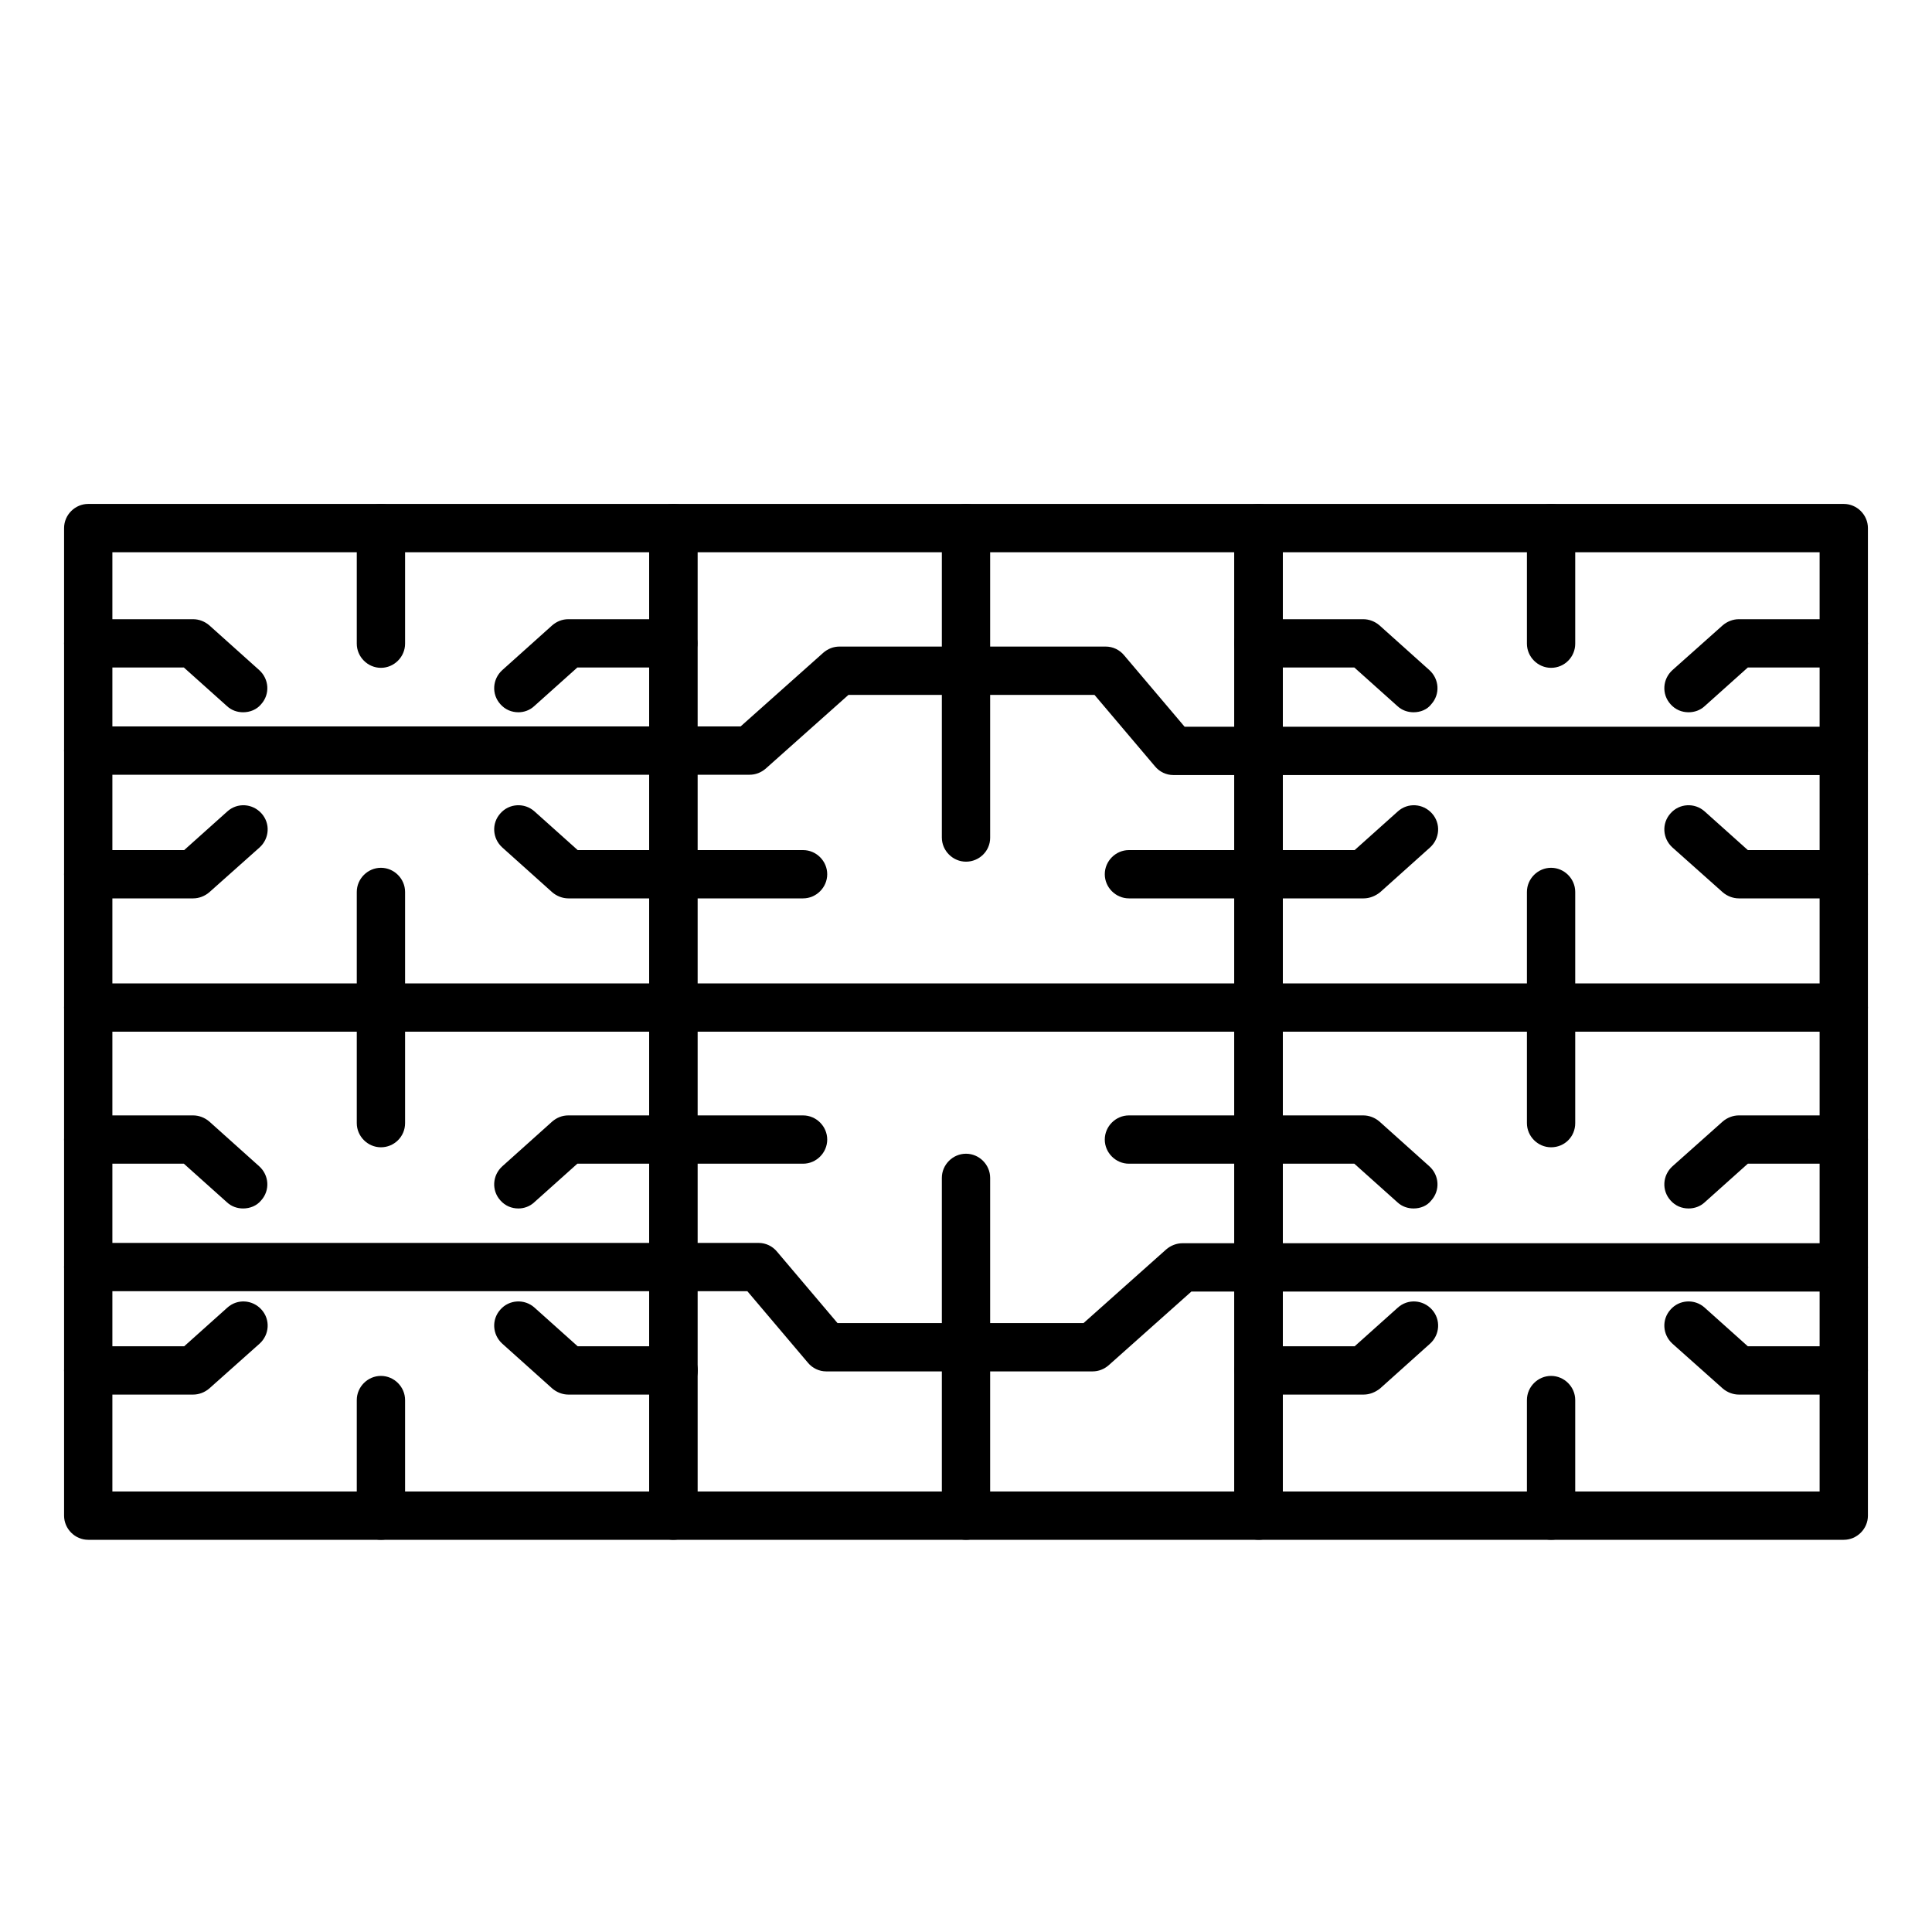 <?xml version="1.0" encoding="utf-8"?>
<!-- Generator: Adobe Illustrator 23.0.3, SVG Export Plug-In . SVG Version: 6.00 Build 0)  -->
<svg version="1.1" id="레이어_1" xmlns="http://www.w3.org/2000/svg" xmlns:xlink="http://www.w3.org/1999/xlink" x="0px"
	 y="0px" viewBox="0 0 60 60" style="enable-background:new 0 0 60 60;" xml:space="preserve">
<g>
	<g>
		<path d="M20.91,47.82H2.74c-0.41,0-0.75-0.34-0.75-0.75V16.4c0-0.41,0.34-0.75,0.75-0.75h18.17c0.41,0,0.75,0.34,0.75,0.75v30.67
			C21.66,47.48,21.33,47.82,20.91,47.82z M3.49,46.32h16.67V17.15H3.49V46.32z"/>
	</g>
	<g>
		<path d="M39.09,47.82H20.91c-0.41,0-0.75-0.34-0.75-0.75V16.4c0-0.41,0.34-0.75,0.75-0.75h18.17c0.41,0,0.75,0.34,0.75,0.75v30.67
			C39.84,47.48,39.5,47.82,39.09,47.82z M21.66,46.32h16.67V17.15H21.66V46.32z"/>
	</g>
	<g>
		<path d="M57.26,47.82H39.09c-0.41,0-0.75-0.34-0.75-0.75V16.4c0-0.41,0.34-0.75,0.75-0.75h18.17c0.41,0,0.75,0.34,0.75,0.75v30.67
			C58.01,47.48,57.67,47.82,57.26,47.82z M39.84,46.32h16.67V17.15H39.84V46.32z"/>
	</g>
	<g>
		<path d="M57.26,32.04H2.74c-0.41,0-0.75-0.34-0.75-0.75s0.34-0.75,0.75-0.75h54.52c0.41,0,0.75,0.34,0.75,0.75
			S57.67,32.04,57.26,32.04z"/>
	</g>
	<g>
		<path d="M57.26,24.07H36.44c-0.22,0-0.43-0.1-0.57-0.27l-1.88-2.22h-7.64l-2.57,2.29c-0.14,0.12-0.31,0.19-0.5,0.19H2.74
			c-0.41,0-0.75-0.34-0.75-0.75s0.34-0.75,0.75-0.75H23l2.57-2.29c0.14-0.12,0.31-0.19,0.5-0.19h8.27c0.22,0,0.43,0.1,0.57,0.27
			l1.88,2.22h20.47c0.41,0,0.75,0.34,0.75,0.75S57.67,24.07,57.26,24.07z"/>
	</g>
	<g>
		<path d="M33.93,42.59h-8.27c-0.22,0-0.43-0.1-0.57-0.27l-1.88-2.22H2.74c-0.41,0-0.75-0.34-0.75-0.75s0.34-0.75,0.75-0.75h20.82
			c0.22,0,0.43,0.1,0.57,0.27l1.88,2.22h7.64l2.57-2.29c0.14-0.12,0.32-0.19,0.5-0.19h20.54c0.41,0,0.75,0.34,0.75,0.75
			s-0.34,0.75-0.75,0.75H37l-2.57,2.29C34.29,42.52,34.12,42.59,33.93,42.59z"/>
	</g>
	<g>
		<path d="M30,26.76c-0.41,0-0.75-0.34-0.75-0.75V16.4c0-0.41,0.34-0.75,0.75-0.75s0.75,0.34,0.75,0.75v9.62
			C30.75,26.43,30.41,26.76,30,26.76z"/>
	</g>
	<g>
		<path d="M30,47.82c-0.41,0-0.75-0.34-0.75-0.75V36.58c0-0.41,0.34-0.75,0.75-0.75s0.75,0.34,0.75,0.75v10.48
			C30.75,47.48,30.41,47.82,30,47.82z"/>
	</g>
	<g>
		<path d="M11.83,20.74c-0.41,0-0.75-0.34-0.75-0.75V16.4c0-0.41,0.34-0.75,0.75-0.75s0.75,0.34,0.75,0.75v3.59
			C12.58,20.4,12.24,20.74,11.83,20.74z"/>
	</g>
	<g>
		<path d="M11.83,32.04c-0.41,0-0.75-0.34-0.75-0.75v-3.59c0-0.41,0.34-0.75,0.75-0.75s0.75,0.34,0.75,0.75v3.59
			C12.58,31.71,12.24,32.04,11.83,32.04z"/>
	</g>
	<g>
		<path d="M24.94,27.9h-4.03c-0.41,0-0.75-0.34-0.75-0.75s0.34-0.75,0.75-0.75h4.03c0.41,0,0.75,0.34,0.75,0.75
			S25.35,27.9,24.94,27.9z"/>
	</g>
	<g>
		<path d="M39.09,27.9h-4.03c-0.41,0-0.75-0.34-0.75-0.75s0.34-0.75,0.75-0.75h4.03c0.41,0,0.75,0.34,0.75,0.75
			S39.5,27.9,39.09,27.9z"/>
	</g>
	<g>
		<path d="M24.94,36.14h-4.03c-0.41,0-0.75-0.34-0.75-0.75s0.34-0.75,0.75-0.75h4.03c0.41,0,0.75,0.34,0.75,0.75
			S25.35,36.14,24.94,36.14z"/>
	</g>
	<g>
		<path d="M39.09,36.14h-4.03c-0.41,0-0.75-0.34-0.75-0.75s0.34-0.75,0.75-0.75h4.03c0.41,0,0.75,0.34,0.75,0.75
			S39.5,36.14,39.09,36.14z"/>
	</g>
	<g>
		<path d="M11.83,35.63c-0.41,0-0.75-0.34-0.75-0.75v-3.59c0-0.41,0.34-0.75,0.75-0.75s0.75,0.34,0.75,0.75v3.59
			C12.58,35.3,12.24,35.63,11.83,35.63z"/>
	</g>
	<g>
		<path d="M11.83,47.82c-0.41,0-0.75-0.34-0.75-0.75v-3.59c0-0.41,0.34-0.75,0.75-0.75s0.75,0.34,0.75,0.75v3.59
			C12.58,47.48,12.24,47.82,11.83,47.82z"/>
	</g>
	<g>
		<path d="M48.17,20.74c-0.41,0-0.75-0.34-0.75-0.75V16.4c0-0.41,0.34-0.75,0.75-0.75s0.75,0.34,0.75,0.75v3.59
			C48.92,20.4,48.59,20.74,48.17,20.74z"/>
	</g>
	<g>
		<path d="M48.17,32.04c-0.41,0-0.75-0.34-0.75-0.75v-3.59c0-0.41,0.34-0.75,0.75-0.75s0.75,0.34,0.75,0.75v3.59
			C48.92,31.71,48.59,32.04,48.17,32.04z"/>
	</g>
	<g>
		<path d="M48.17,35.63c-0.41,0-0.75-0.34-0.75-0.75v-3.59c0-0.41,0.34-0.75,0.75-0.75s0.75,0.34,0.75,0.75v3.59
			C48.92,35.3,48.59,35.63,48.17,35.63z"/>
	</g>
	<g>
		<path d="M48.17,47.82c-0.41,0-0.75-0.34-0.75-0.75v-3.59c0-0.41,0.34-0.75,0.75-0.75s0.75,0.34,0.75,0.75v3.59
			C48.92,47.48,48.59,47.82,48.17,47.82z"/>
	</g>
	<g>
		<g>
			<path d="M7.55,22.12c-0.18,0-0.36-0.06-0.5-0.19l-1.34-1.2H2.74c-0.41,0-0.75-0.34-0.75-0.75s0.34-0.75,0.75-0.75H6
				c0.18,0,0.36,0.07,0.5,0.19l1.55,1.39c0.31,0.28,0.34,0.75,0.06,1.06C7.97,22.04,7.76,22.12,7.55,22.12z"/>
		</g>
		<g>
			<path d="M16.1,22.12c-0.21,0-0.41-0.08-0.56-0.25c-0.28-0.31-0.25-0.78,0.06-1.06l1.55-1.39c0.14-0.12,0.31-0.19,0.5-0.19h3.26
				c0.41,0,0.75,0.34,0.75,0.75s-0.34,0.75-0.75,0.75h-2.98l-1.34,1.2C16.45,22.06,16.27,22.12,16.1,22.12z"/>
		</g>
	</g>
	<g>
		<g>
			<path d="M20.91,27.9h-3.26c-0.18,0-0.36-0.07-0.5-0.19l-1.55-1.39c-0.31-0.28-0.34-0.75-0.06-1.06c0.27-0.31,0.75-0.34,1.06-0.06
				l1.34,1.2h2.98c0.41,0,0.75,0.34,0.75,0.75S21.33,27.9,20.91,27.9z"/>
		</g>
		<g>
			<path d="M6,27.9H2.74c-0.41,0-0.75-0.34-0.75-0.75s0.34-0.75,0.75-0.75h2.98l1.34-1.2c0.31-0.28,0.78-0.25,1.06,0.06
				c0.28,0.31,0.25,0.78-0.06,1.06L6.5,27.71C6.36,27.83,6.18,27.9,6,27.9z"/>
		</g>
	</g>
	<g>
		<g>
			<path d="M7.55,37.53c-0.18,0-0.36-0.06-0.5-0.19l-1.34-1.2H2.74c-0.41,0-0.75-0.34-0.75-0.75s0.34-0.75,0.75-0.75H6
				c0.18,0,0.36,0.07,0.5,0.19l1.55,1.39c0.31,0.28,0.34,0.75,0.06,1.06C7.97,37.45,7.76,37.53,7.55,37.53z"/>
		</g>
		<g>
			<path d="M16.1,37.53c-0.21,0-0.41-0.08-0.56-0.25c-0.28-0.31-0.25-0.78,0.06-1.06l1.55-1.39c0.14-0.12,0.31-0.19,0.5-0.19h3.26
				c0.41,0,0.75,0.34,0.75,0.75s-0.34,0.75-0.75,0.75h-2.98l-1.34,1.2C16.45,37.47,16.27,37.53,16.1,37.53z"/>
		</g>
	</g>
	<g>
		<g>
			<path d="M20.91,43.31h-3.26c-0.18,0-0.36-0.07-0.5-0.19l-1.55-1.39c-0.31-0.28-0.34-0.75-0.06-1.06
				c0.27-0.31,0.75-0.34,1.06-0.06l1.34,1.2h2.98c0.41,0,0.75,0.34,0.75,0.75S21.33,43.31,20.91,43.31z"/>
		</g>
		<g>
			<path d="M6,43.31H2.74c-0.41,0-0.75-0.34-0.75-0.75s0.34-0.75,0.75-0.75h2.98l1.34-1.2c0.31-0.28,0.78-0.25,1.06,0.06
				c0.28,0.31,0.25,0.78-0.06,1.06L6.5,43.12C6.36,43.24,6.18,43.31,6,43.31z"/>
		</g>
	</g>
	<g>
		<g>
			<path d="M43.9,22.12c-0.18,0-0.36-0.06-0.5-0.19l-1.34-1.2h-2.98c-0.41,0-0.75-0.34-0.75-0.75s0.34-0.75,0.75-0.75h3.26
				c0.18,0,0.36,0.07,0.5,0.19l1.55,1.39c0.31,0.28,0.34,0.75,0.06,1.06C44.32,22.04,44.11,22.12,43.9,22.12z"/>
		</g>
		<g>
			<path d="M52.44,22.12c-0.21,0-0.41-0.08-0.56-0.25c-0.28-0.31-0.25-0.78,0.06-1.06l1.56-1.39c0.14-0.12,0.32-0.19,0.5-0.19h3.26
				c0.41,0,0.75,0.34,0.75,0.75s-0.34,0.75-0.75,0.75h-2.98l-1.34,1.2C52.8,22.06,52.62,22.12,52.44,22.12z"/>
		</g>
	</g>
	<g>
		<g>
			<path d="M57.26,27.9H54c-0.18,0-0.36-0.07-0.5-0.19l-1.56-1.39c-0.31-0.28-0.34-0.75-0.06-1.06c0.27-0.31,0.75-0.34,1.06-0.06
				l1.34,1.2h2.98c0.41,0,0.75,0.34,0.75,0.75S57.67,27.9,57.26,27.9z"/>
		</g>
		<g>
			<path d="M42.35,27.9h-3.26c-0.41,0-0.75-0.34-0.75-0.75s0.34-0.75,0.75-0.75h2.98l1.34-1.2c0.31-0.28,0.78-0.25,1.06,0.06
				c0.28,0.31,0.25,0.78-0.06,1.06l-1.55,1.39C42.71,27.83,42.53,27.9,42.35,27.9z"/>
		</g>
	</g>
	<g>
		<g>
			<path d="M43.9,37.53c-0.18,0-0.36-0.06-0.5-0.19l-1.34-1.2h-2.98c-0.41,0-0.75-0.34-0.75-0.75s0.34-0.75,0.75-0.75h3.26
				c0.18,0,0.36,0.07,0.5,0.19l1.55,1.39c0.31,0.28,0.34,0.75,0.06,1.06C44.32,37.45,44.11,37.53,43.9,37.53z"/>
		</g>
		<g>
			<path d="M52.44,37.53c-0.21,0-0.41-0.08-0.56-0.25c-0.28-0.31-0.25-0.78,0.06-1.06l1.56-1.39c0.14-0.12,0.32-0.19,0.5-0.19h3.26
				c0.41,0,0.75,0.34,0.75,0.75s-0.34,0.75-0.75,0.75h-2.98l-1.34,1.2C52.8,37.47,52.62,37.53,52.44,37.53z"/>
		</g>
	</g>
	<g>
		<g>
			<path d="M57.26,43.31H54c-0.18,0-0.36-0.07-0.5-0.19l-1.56-1.39c-0.31-0.28-0.34-0.75-0.06-1.06c0.27-0.31,0.75-0.34,1.06-0.06
				l1.34,1.2h2.98c0.41,0,0.75,0.34,0.75,0.75S57.67,43.31,57.26,43.31z"/>
		</g>
		<g>
			<path d="M42.35,43.31h-3.26c-0.41,0-0.75-0.34-0.75-0.75s0.34-0.75,0.75-0.75h2.98l1.34-1.2c0.31-0.28,0.78-0.25,1.06,0.06
				c0.28,0.31,0.25,0.78-0.06,1.06l-1.55,1.39C42.71,43.24,42.53,43.31,42.35,43.31z"/>
		</g>
	</g>
</g>
</svg>

